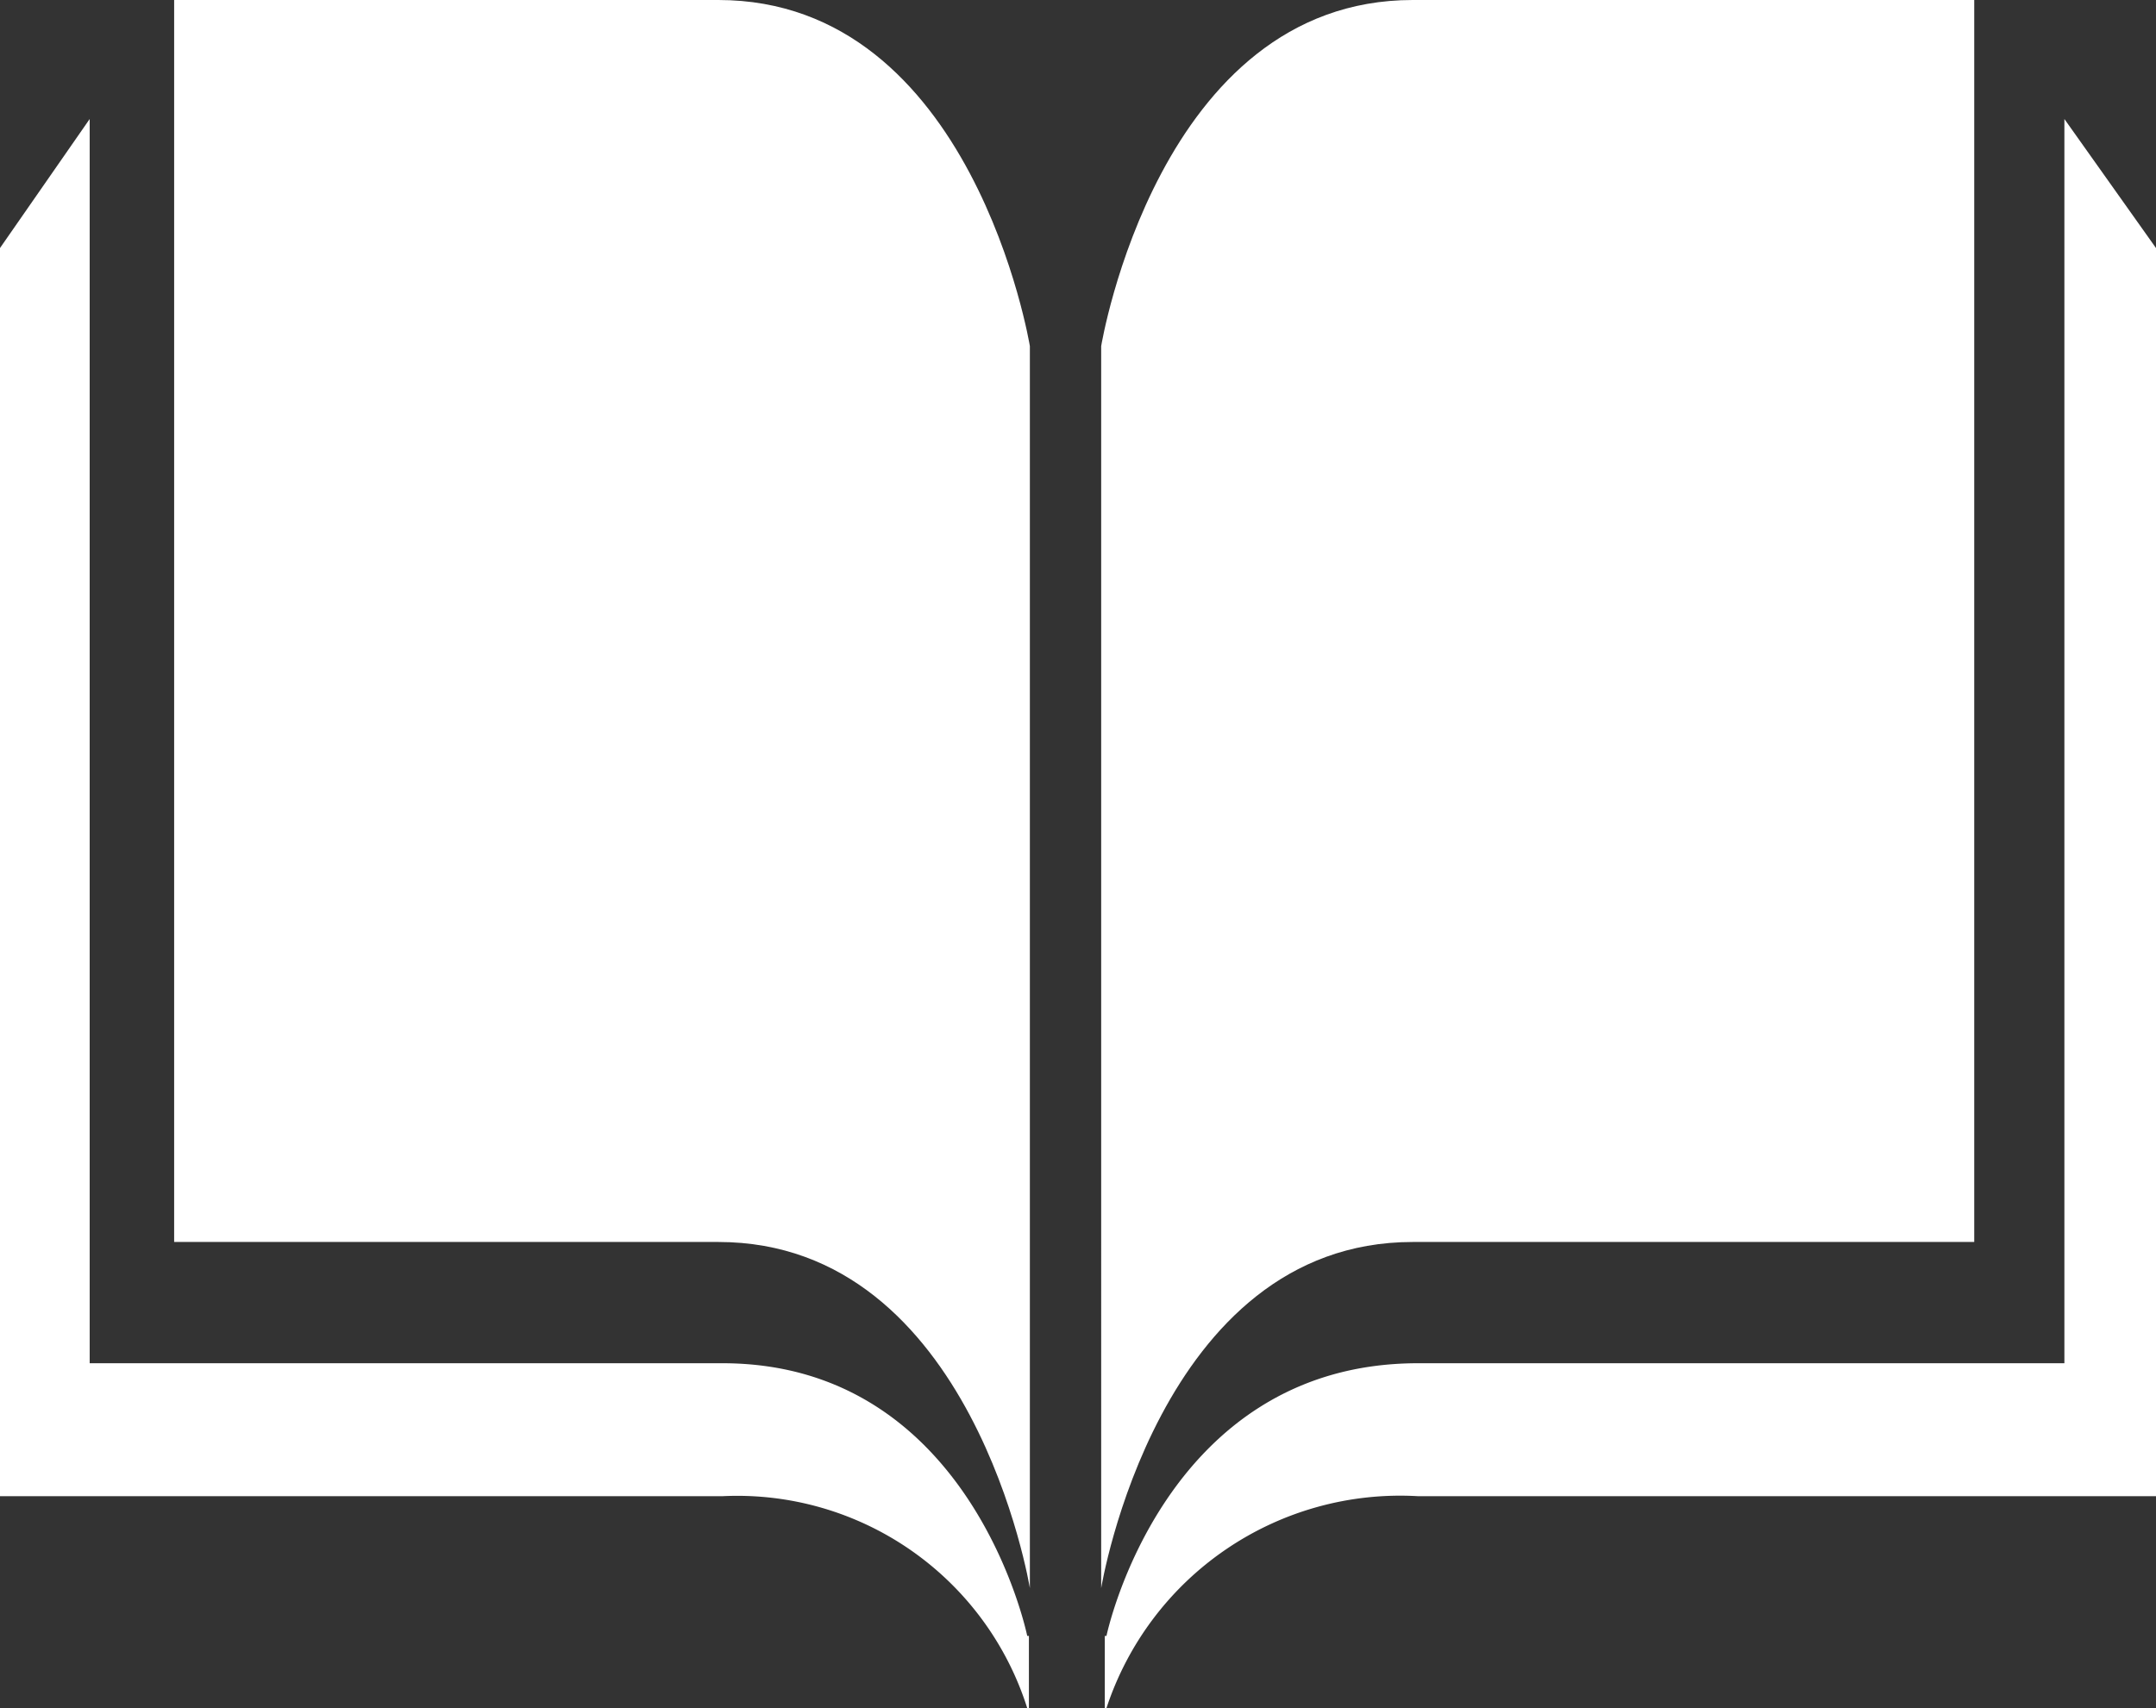 <svg xmlns="http://www.w3.org/2000/svg" xmlns:xlink="http://www.w3.org/1999/xlink" width="26.878" height="21.299" viewBox="0 0 26.878 21.299"><rect x="0" y="0" width="26.878" height="21.299" fill="#333333" stroke="none"/><defs><clipPath id="a"><rect width="26.878" height="21.299" fill="#fff"/></clipPath></defs><g clip-path="url(#a)"><path d="M73.691,15.487h6.784c3.178,0,3.884,4.316,3.884,4.316V4.316S83.653,0,80.475,0H73.691Z" transform="translate(-71.52)" fill="#fff"/><path d="M476.9,15.487h-7c-3.178,0-3.884,4.316-3.884,4.316V4.316S466.725,0,469.9,0h7Z" transform="translate(-452.288)" fill="#fff"/><path d="M480.519,38.669V54.233h-9.2a3.854,3.854,0,0,0-3.884,2.642h-.021v-.9h.021s.706-3.4,3.884-3.4h8.058V37.06Z" transform="translate(-453.641 -35.576)" fill="#fff"/><path d="M0,38.669V54.233H9.006a3.792,3.792,0,0,1,3.8,2.642h.021v-.9h-.021s-.691-3.4-3.8-3.4H1.118V37.06Z" transform="translate(0 -35.576)" fill="#fff"/></g></svg>